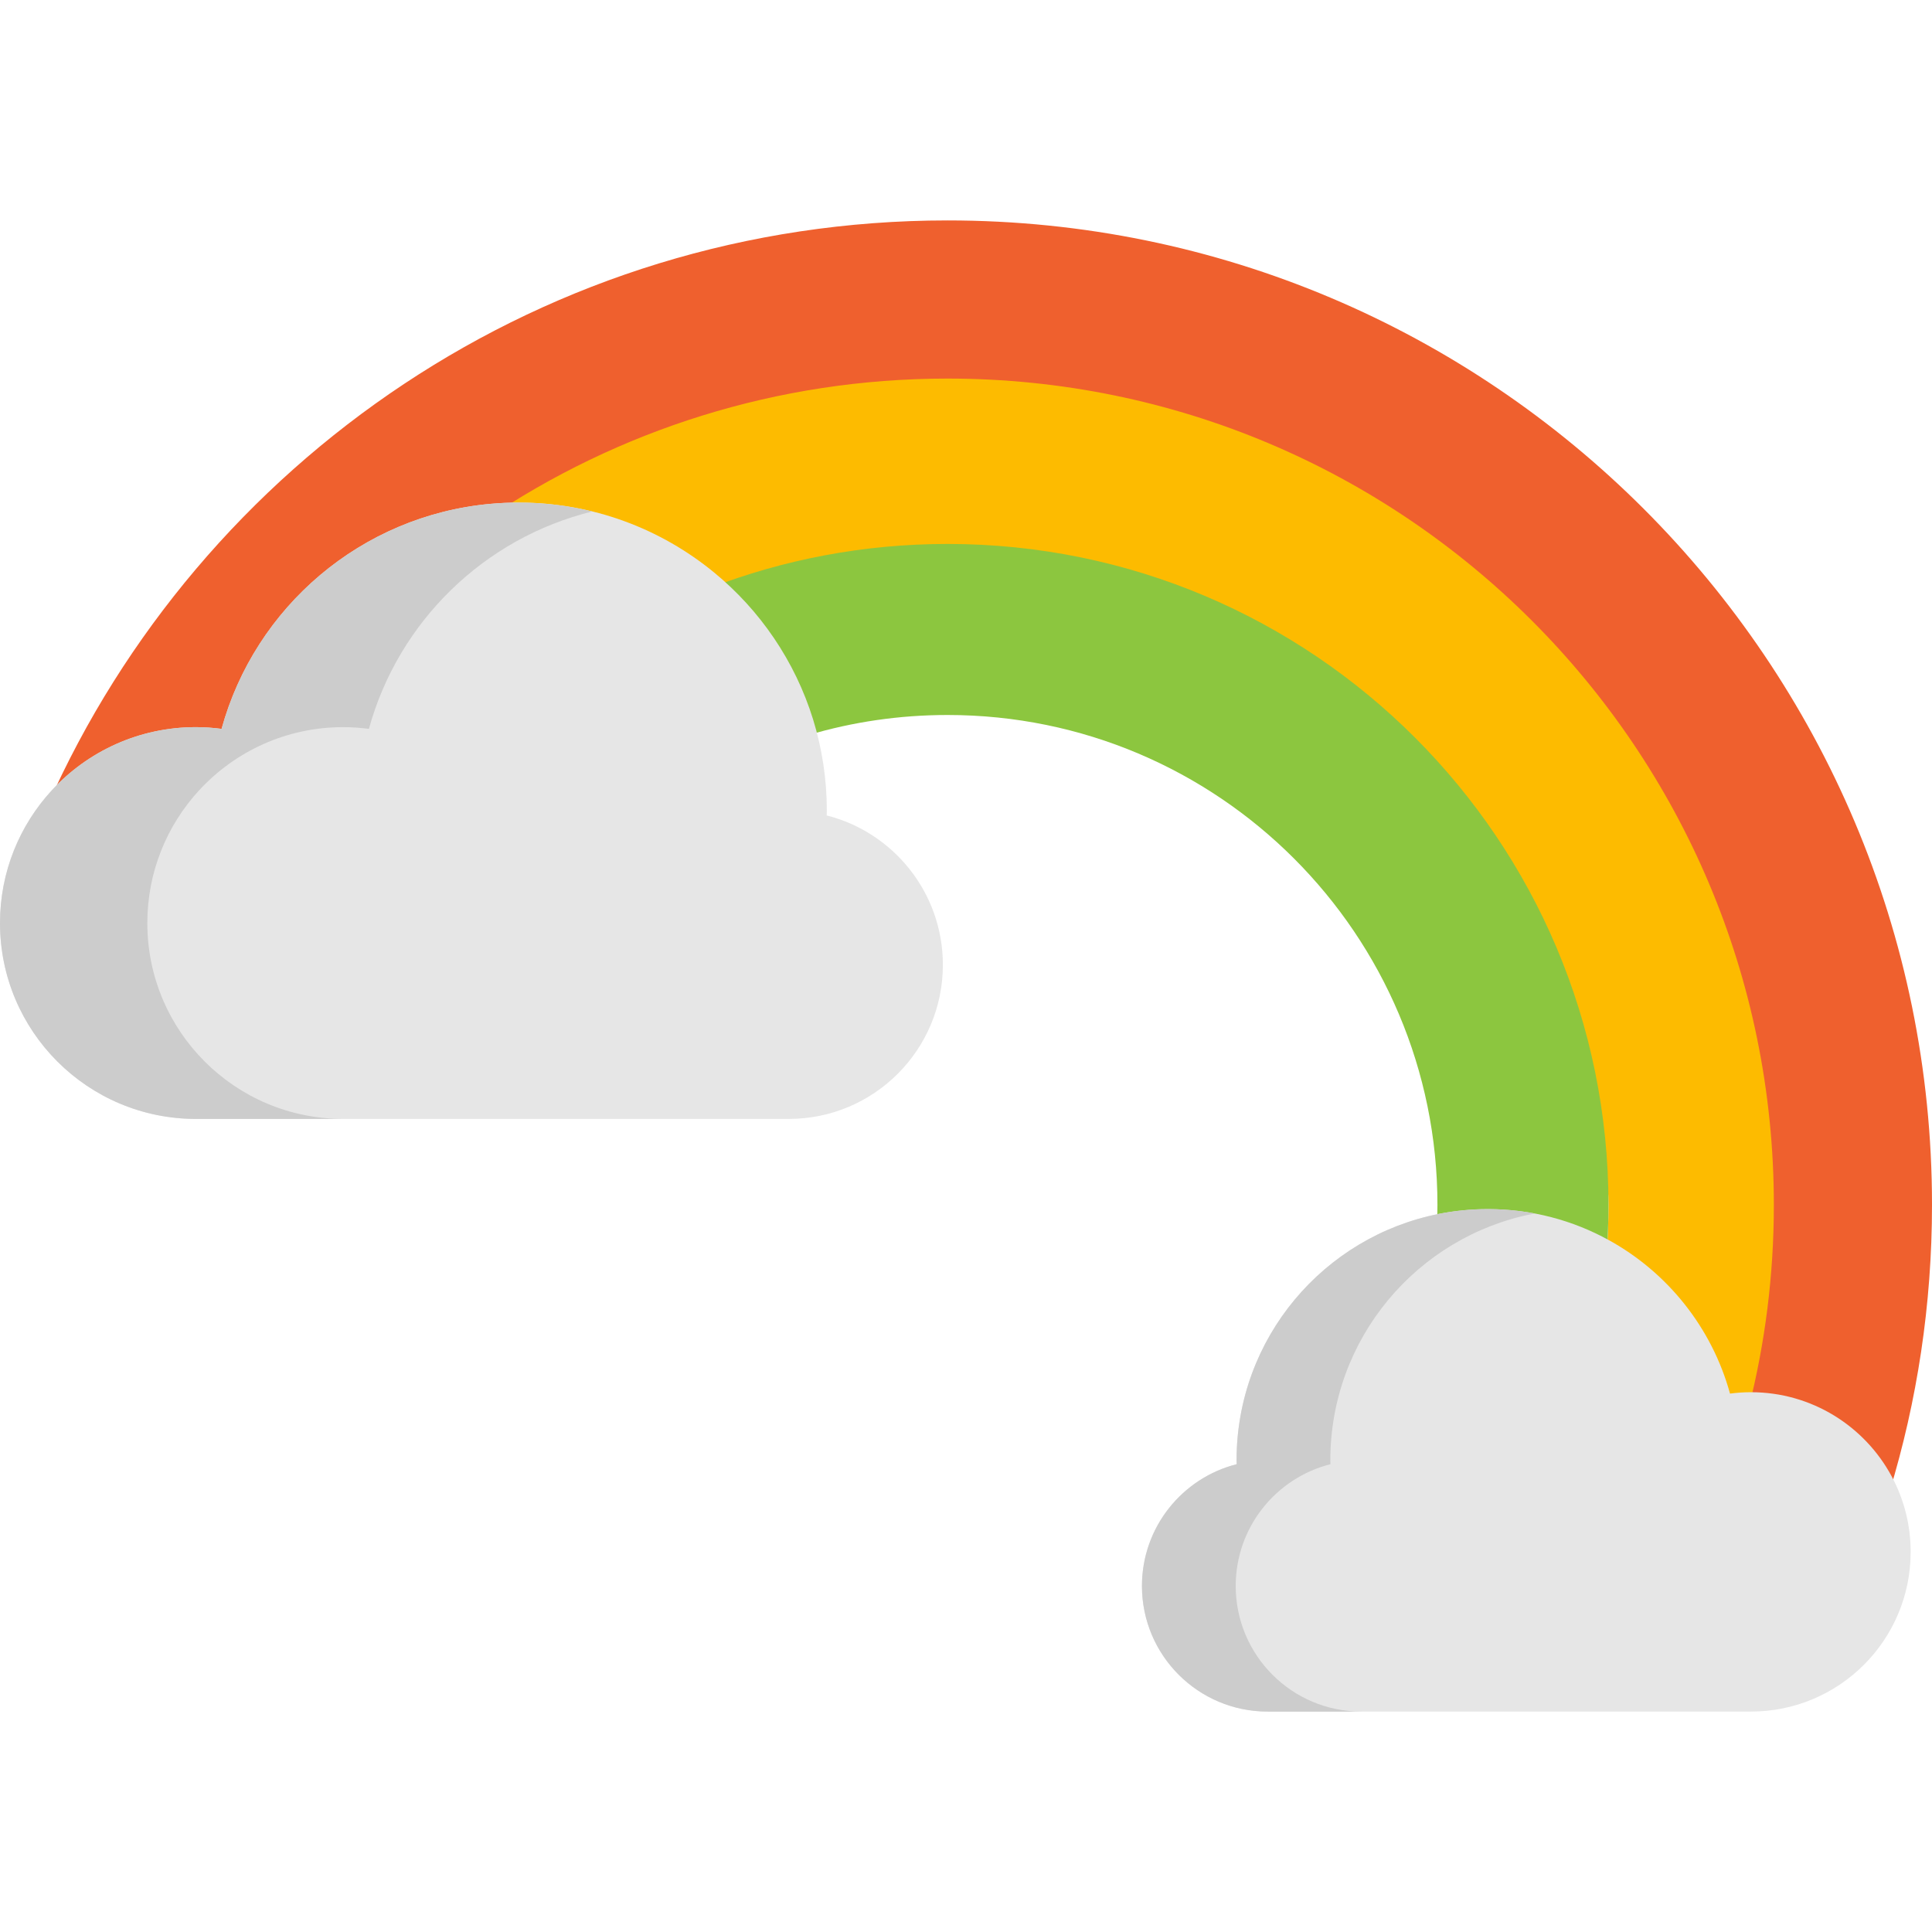 <?xml version="1.0" encoding="iso-8859-1"?>
<!-- Generator: Adobe Illustrator 19.0.0, SVG Export Plug-In . SVG Version: 6.00 Build 0)  -->
<svg version="1.1" id="Layer_1" xmlns="http://www.w3.org/2000/svg" xmlns:xlink="http://www.w3.org/1999/xlink" x="0px" y="0px"
	 viewBox="0 0 512 512" style="enable-background:new 0 0 512 512;" xml:space="preserve">
<path style="fill:#FDBB00;" d="M486.138,325.832c0,18.553-18.355,30.043-22.709,47.259c-1.881,0-3.727,0.13-5.549,0.367
	c-4.816-17.5-16.565-32.112-32.124-40.679c0.331-4.449,0.509-8.945,0.509-13.477c0-96.74-218.646-171.01-238.216-163.461
	c-14.104-11.572-32.124-18.517-51.777-18.517c-2.532,0-5.029,0.118-7.502,0.343c34.928-23.581,77.027-53.21,122.344-53.21
	C372.05,84.457,486.138,204.896,486.138,325.832z"/>
<path style="fill:#8CC63F;" d="M426.264,319.302c0,4.532-0.177,9.028-0.509,13.477c-9.513-5.242-20.434-8.211-32.053-8.211
	c-4.425,0-8.756,0.438-12.933,1.254c0.107-2.165,0.166-4.331,0.166-6.52c0-71.703-58.119-129.822-129.822-129.822
	c-12.791,0-25.155,1.846-36.822,5.301c-4.792-15.441-14.045-28.93-26.244-38.94c19.57-7.549,40.833-11.69,63.065-11.69
	C347.853,144.151,426.264,222.562,426.264,319.302z"/>
<path style="fill:#EF602E;" d="M512,319.302c0,26.468-3.94,52.026-11.276,76.092c-7.135-13.276-21.156-22.304-37.295-22.304
	c4.354-17.216,6.661-35.236,6.661-53.789c0-120.936-98.041-218.977-218.977-218.977c-45.317,0-87.416,13.761-122.344,37.342
	c-34.242,3.112-62.367,27.38-71.229,59.634c-2.236-0.296-4.496-0.461-6.803-0.461c-15.11,0-28.705,6.449-38.194,16.742
	C53.103,122.167,144.671,58.415,251.113,58.415C395.193,58.415,512,175.222,512,319.302z"/>
<path style="fill:#E6E6E6;" d="M219.084,216.102c17.689,4.473,30.787,20.505,30.787,39.59c0,22.552-18.281,40.833-40.833,40.833
	c-11.3,0-142.494,0-157.119,0C23.238,296.525,0,273.275,0,244.606c0-13.56,5.206-25.912,13.725-35.165
	c9.489-10.294,23.084-16.742,38.194-16.742c2.307,0,4.567,0.166,6.803,0.461c8.862-32.254,36.987-56.522,71.229-59.634
	c2.473-0.225,4.969-0.343,7.502-0.343c19.653,0,37.673,6.945,51.777,18.517c12.199,10.01,21.452,23.499,26.244,38.94
	c2.366,7.655,3.644,15.784,3.644,24.22C219.119,215.274,219.096,215.688,219.084,216.102z"/>
<path style="fill:#CCCCCC;" d="M39.044,244.606c0-13.56,5.206-25.912,13.725-35.165c9.489-10.294,23.084-16.742,38.194-16.742
	c2.307,0,4.567,0.166,6.803,0.461c7.799-28.382,30.514-50.572,59.186-57.613c-6.25-1.533-12.775-2.364-19.499-2.364
	c-2.532,0-5.029,0.118-7.502,0.343c-34.242,3.112-62.367,27.38-71.229,59.634c-2.236-0.296-4.496-0.461-6.803-0.461
	c-15.11,0-28.705,6.449-38.194,16.742C5.206,218.693,0,231.046,0,244.606c0,28.669,23.238,51.919,51.919,51.919
	c4.448,0,19.685,0,39.044,0C62.282,296.525,39.044,273.275,39.044,244.606z"/>
<path style="fill:#E6E6E6;" d="M501.316,391.253c3.206,5.963,5.029,12.779,5.029,20.02c0,23.368-18.943,42.312-42.324,42.312
	c-11.927,0-118.877,0-128.095,0c-18.387,0-33.296-14.897-33.296-33.284c0-15.559,10.673-28.622,25.108-32.278
	c-0.012-0.331-0.035-0.674-0.035-1.018c0-32.349,23.073-59.303,53.659-65.325c4.177-0.816,8.507-1.254,12.932-1.254
	c11.619,0,22.54,2.97,32.053,8.211c15.559,8.566,27.309,23.179,32.124,40.679c1.822-0.237,3.668-0.367,5.549-0.367
	C480.16,368.949,494.181,377.977,501.316,391.253z"/>
<path style="fill:#CCCCCC;" d="M327.477,420.301c0-15.559,10.673-28.622,25.108-32.278c-0.012-0.331-0.035-0.674-0.035-1.018
	c0-32.349,23.073-59.303,53.659-65.325c0.175-0.034,0.354-0.058,0.53-0.091c-4.031-0.762-8.19-1.163-12.444-1.163
	c-4.425,0-8.756,0.438-12.933,1.254c-30.586,6.023-53.659,32.976-53.659,65.325c0,0.343,0.024,0.686,0.035,1.018
	c-14.435,3.656-25.108,16.719-25.108,32.278c0,18.387,14.909,33.284,33.296,33.284c2.475,0,12.006,0,24.846,0
	C342.385,453.585,327.477,438.688,327.477,420.301z"/>
<g>
</g>
<g>
</g>
<g>
</g>
<g>
</g>
<g>
</g>
<g>
</g>
<g>
</g>
<g>
</g>
<g>
</g>
<g>
</g>
<g>
</g>
<g>
</g>
<g>
</g>
<g>
</g>
<g>
</g>
</svg>
